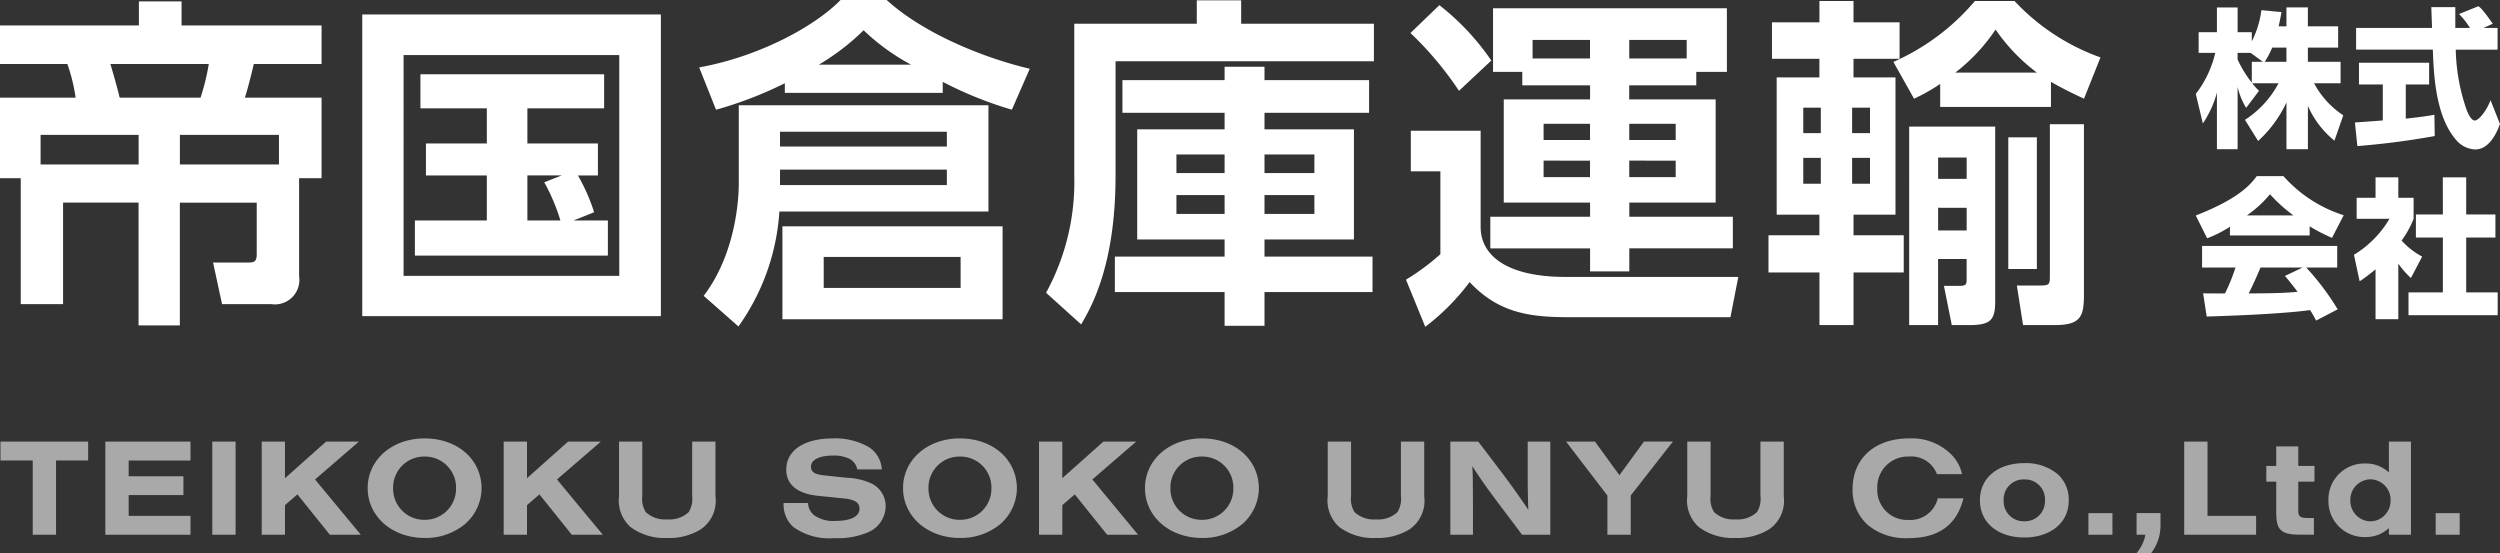 <svg xmlns="http://www.w3.org/2000/svg" width="222.424" height="49.228" viewBox="0 0 222.424 49.228">
  <rect x="0" y="0" width="222.424" height="49.228" fill="#333333" stroke="none"/>
  <g id="グループ_1518" data-name="グループ 1518" transform="translate(-372.159 -55.184)">
    <path id="パス_51" data-name="パス 51" d="M5.031-6.609H7.888V-8.286H.087v1.677h2.87V0H5.031ZM16.994,0V-1.677h-5.5V-3.528h4.87V-5.2h-4.87v-1.4h5.5V-8.286H9.416V0Zm4.012,0V-8.286H18.932V0Zm7.068-4.919,3.9-3.366H29.056L25.4-5.031V-8.286H23.329V0H25.4V-2.634l1.106-.957L29.391,0h2.758Zm9.739-3.652c-2.882,0-5.056,1.9-5.056,4.422S34.932.286,37.826.286a5.485,5.485,0,0,0,3.6-1.242,4.271,4.271,0,0,0,1.466-3.13C42.894-6.7,40.758-8.571,37.814-8.571Zm0,1.615a2.76,2.76,0,0,1,2.807,2.845,2.765,2.765,0,0,1-2.8,2.783,2.766,2.766,0,0,1-2.8-2.82A2.76,2.76,0,0,1,37.814-6.957ZM49.6-4.919l3.9-3.366H50.584L46.932-5.031V-8.286H44.857V0h2.075V-2.634l1.106-.957L50.919,0h2.758ZM61.627-8.286v4.832a2.218,2.218,0,0,1-.311,1.441,2.489,2.489,0,0,1-1.9.646A2.52,2.52,0,0,1,57.5-2.012a2.218,2.218,0,0,1-.311-1.441V-8.286H55.118v4.87A3.152,3.152,0,0,0,56.149-.683,5.056,5.056,0,0,0,59.4.286,5.327,5.327,0,0,0,62.422-.5,3.079,3.079,0,0,0,63.7-3.416v-4.87ZM78.5-5.814A2.552,2.552,0,0,0,77.4-7.764a5.935,5.935,0,0,0-3.23-.807C71.59-8.571,70-7.516,70-5.789c0,1.317.981,2.137,2.8,2.323l2.335.236c.969.1,1.379.373,1.379.919,0,.683-.783,1.081-2.137,1.081a2.951,2.951,0,0,1-1.888-.5,1.4,1.4,0,0,1-.547-1.093H69.764a2.646,2.646,0,0,0,.87,2.137A5.452,5.452,0,0,0,74.273.3a6.821,6.821,0,0,0,3.068-.547,2.541,2.541,0,0,0,1.5-2.286,2.217,2.217,0,0,0-1.23-2.012,5.625,5.625,0,0,0-2.2-.522L73.4-5.28c-.882-.087-1.2-.3-1.2-.77,0-.621.733-.994,1.963-.994a3.09,3.09,0,0,1,1.453.286,1.346,1.346,0,0,1,.7.944Zm6.944-2.758c-2.882,0-5.056,1.9-5.056,4.422S82.559.286,85.453.286a5.485,5.485,0,0,0,3.6-1.242,4.271,4.271,0,0,0,1.466-3.13C90.522-6.7,88.385-8.571,85.441-8.571Zm0,1.615a2.76,2.76,0,0,1,2.807,2.845,2.765,2.765,0,0,1-2.8,2.783,2.766,2.766,0,0,1-2.8-2.82A2.76,2.76,0,0,1,85.441-6.957ZM97.23-4.919l3.9-3.366H98.211L94.559-5.031V-8.286H92.485V0h2.075V-2.634l1.106-.957L98.547,0H101.3Zm9.739-3.652c-2.882,0-5.056,1.9-5.056,4.422S104.087.286,106.981.286a5.485,5.485,0,0,0,3.6-1.242,4.271,4.271,0,0,0,1.466-3.13C112.05-6.7,109.913-8.571,106.969-8.571Zm0,1.615a2.76,2.76,0,0,1,2.807,2.845,2.765,2.765,0,0,1-2.8,2.783,2.766,2.766,0,0,1-2.8-2.82A2.76,2.76,0,0,1,106.969-6.957Zm17.714-1.329v4.832a2.218,2.218,0,0,1-.311,1.441,2.489,2.489,0,0,1-1.9.646,2.52,2.52,0,0,1-1.913-.646,2.218,2.218,0,0,1-.311-1.441V-8.286h-2.075v4.87a3.152,3.152,0,0,0,1.031,2.733,5.056,5.056,0,0,0,3.255.969A5.327,5.327,0,0,0,125.478-.5a3.079,3.079,0,0,0,1.28-2.919v-4.87ZM137.975,0V-8.286h-2.012v2.534c0,1.7.025,2.919.062,3.553-.509-.8-1.665-2.41-2.447-3.441l-2.012-2.646h-2.484V0h2.012V-2.5c-.012-2.671-.012-2.857-.062-3.615.5.8,1.2,1.826,2.3,3.28L135.466,0Zm7.155,0V-3.491l3.752-4.8h-2.571l-2.186,2.994L141.95-8.286h-2.571l3.677,4.8V0Zm11.54-8.286v4.832a2.218,2.218,0,0,1-.311,1.441,2.489,2.489,0,0,1-1.9.646,2.52,2.52,0,0,1-1.913-.646,2.218,2.218,0,0,1-.311-1.441V-8.286h-2.075v4.87a3.152,3.152,0,0,0,1.031,2.733,5.056,5.056,0,0,0,3.255.969A5.327,5.327,0,0,0,157.466-.5a3.079,3.079,0,0,0,1.279-2.919v-4.87Zm15.776,5.043a2.5,2.5,0,0,1-2.6,1.925A2.661,2.661,0,0,1,167.068-4.1,2.726,2.726,0,0,1,169.9-6.957a2.417,2.417,0,0,1,2.472,1.565h2.236a3.583,3.583,0,0,0-1.217-1.988A4.965,4.965,0,0,0,169.9-8.571c-3.043,0-5.031,1.776-5.031,4.509a4.11,4.11,0,0,0,1.4,3.23A5.259,5.259,0,0,0,169.851.3c2.671,0,4.286-1.168,4.882-3.54Zm7.727-3.13c-2.4,0-3.975,1.317-3.975,3.3s1.578,3.317,3.95,3.317c2.335,0,3.95-1.329,3.95-3.255a3.025,3.025,0,0,0-1.006-2.4A4.442,4.442,0,0,0,180.174-6.373Zm-.012,1.453a1.771,1.771,0,0,1,1.826,1.888A1.779,1.779,0,0,1,180.149-1.2a1.774,1.774,0,0,1-1.839-1.863A1.767,1.767,0,0,1,180.162-4.919Zm5.689,2.994V0h2.137V-1.925Zm4.286,0V0h.783a3.546,3.546,0,0,1-.8,1.652h1.3a4.056,4.056,0,0,0,.845-2.4v-1.18ZM200.77,0V-1.677h-4.323V-8.286h-2.075V0Zm3.752-7.863h-1.963v1.739h-.882v1.4h.882v2.534c0,.981.087,1.4.348,1.7.3.348.8.484,1.789.484h1.217V-1.491h-.559c-.671,0-.832-.137-.832-.671V-4.721h1.441v-1.4h-1.441Zm10.025-.422h-1.963V-5.54a2.977,2.977,0,0,0-2.1-.8,3.2,3.2,0,0,0-3.28,3.28,3.2,3.2,0,0,0,3.28,3.267,3,3,0,0,0,2.1-.8V0h1.963Zm-3.59,3.354a1.822,1.822,0,0,1,1.776,1.9,1.824,1.824,0,0,1-1.789,1.839,1.825,1.825,0,0,1-1.789-1.876A1.817,1.817,0,0,1,210.957-4.932Zm5.789,3.006V0h2.137V-1.925Z" transform="translate(372.114 102.76)" fill="#a9a9a9"/>
    <g id="グループ_1510" data-name="グループ 1510" transform="translate(263 20)">
      <g id="グループ_1508" data-name="グループ 1508">
        <g id="グループ_1507" data-name="グループ 1507">
          <path id="パス_40" data-name="パス 40" d="M135.77,59.761a2.173,2.173,0,0,1-2.479,2.479h-4.376l-.8-3.7H131.3c.52,0,.7-.122.7-.765v-4.56h-6.84V64.137h-3.673V53.211h-6.717V62.24h-3.765v-11.2h-1.852V43.876h6.733a15.383,15.383,0,0,0-.734-3h-6V37.448h12.365V35.306h3.795v2.142h12.457v3.428h-6.03c-.03.123-.428,1.867-.795,3h6.825v7.162H135.77Zm-14.277-12.58H112.77v2.633h8.723ZM127,43.876a19.846,19.846,0,0,0,.735-3h-8.753c.459,1.592.52,1.776.826,3Zm6.978,5.938V47.181h-8.814v2.633Z" fill="#fff"/>
          <path id="パス_41" data-name="パス 41" d="M167.956,36.469V63.311H141.389V36.469Zm-3.7,3.612h-19.19V59.73h19.19ZM160.181,54.8h3.061v3.122h-17.17V54.8h6.4V50.793h-5.417V47.947h5.417V44.824h-5.907v-3.03h16.344v3.03H156.08v3.123h6.275v2.846h-1.776a16.876,16.876,0,0,1,1.439,3.275Zm-1.04-4.009H156.08V54.8h2.939a17.144,17.144,0,0,0-1.439-3.4Z" fill="#fff"/>
          <path id="パス_42" data-name="パス 42" d="M193.033,43.447H178.985V42.59a34.612,34.612,0,0,1-6.121,2.357l-1.5-3.765c5.417-.979,10.345-3.7,12.58-6h4.1c3.152,2.877,8.355,5.08,12.732,6.121l-1.592,3.642a34.008,34.008,0,0,1-6.152-2.479ZM197.1,54.006H178.5a19.773,19.773,0,0,1-3.643,10.223l-3.091-2.724c3.122-4.1,3.122-9.519,3.122-9.978V44.549H197.1Zm-3.7-7.1H178.557v1.316H193.4Zm0,3.366H178.557V51.65H193.4Zm4.958,13.314H178.771V55.323h19.588Zm-8.142-22.649a19.221,19.221,0,0,1-4.223-3.06,20.7,20.7,0,0,1-3.979,3.06Zm4.408,17.109H182.444V60.8h12.181Z" fill="#fff"/>
          <path id="パス_43" data-name="パス 43" d="M231.394,40.632H208.409V50.824c0,7.927-2.142,11.66-3.061,13.222l-3.121-2.816a20.562,20.562,0,0,0,2.509-10.437v-13.5h10.9V35.214h3.948v2.081h11.814Zm-.428,1.683v2.907h-9.305v1.47h7.958v9.794h-7.958v1.53h9.611v3.153h-9.611v3h-3.55v-3h-9.763V58.016h9.763v-1.53h-7.774V46.692h7.774v-1.47h-9.09V42.315h9.09V41.121h3.55v1.194Zm-17.14,6.611v1.653h4.285V48.926Zm0,3.611V54.22h4.285V52.537Zm7.835-3.611v1.653H226.1V48.926Zm0,3.611V54.22H226.1V52.537Z" fill="#fff"/>
          <path id="パス_44" data-name="パス 44" d="M234.678,46.814h6.213v8.57c0,2.448,2.2,4.438,7.56,4.438h15.364l-.7,3.581H248.542c-3.642,0-6.213-.551-8.631-3.122a20.2,20.2,0,0,1-3.948,3.979l-1.714-4.194A20.269,20.269,0,0,0,237.31,57.8V50.426h-2.632Zm2.54-11.171a21.866,21.866,0,0,1,4.621,4.927l-2.876,2.694a29.726,29.726,0,0,0-4.316-5.142Zm7.376,5.937h-2.6V35.918H262.8V41.58h-2.724v1.194h-5.968v1.255H261.8v9.182h-7.682v1.255h9.212v2.815h-9.212v2.051h-3.49V57.281h-8.875V54.466h8.875V53.211h-7.681V44.029h7.681V42.774h-6.029Zm6.029-1.193V38.734h-5.111v1.653ZM246.492,46.2V47.64h4.131V46.2Zm0,3.275v1.469h4.131V49.477Zm7.621-9.09h5.111V38.734h-5.111Zm0,5.815V47.64h4.132V46.2Zm0,3.275v1.469h4.132V49.477Z" fill="#fff"/>
          <path id="パス_45" data-name="パス 45" d="M266.81,37.173h4.224v-1.9h3.03v1.9h4.1v3.244h-4.1V42.07H277.8V54.282h-3.734v1.836h4.468v3.306h-4.468v4.683h-3.03V59.424H266.5V56.118h4.53V54.282h-3.8V42.07h3.8V40.417H266.81Zm2.785,7.59v2.265h1.561V44.763Zm0,4.469v2.3h1.561v-2.3Zm4.346-4.469v2.265h1.592V44.763Zm0,4.469v2.3h1.592v-2.3Zm20.629-5.264c-.827-.4-1.53-.7-2.938-1.5V44.7h-9.855v-2.05a16.247,16.247,0,0,1-2.327,1.316l-1.836-3.275a20.1,20.1,0,0,0,7.254-5.418h3.519a19.382,19.382,0,0,0,7.652,5.02Zm-7.9,2.479V61.995c0,1.622-.368,2.112-2.3,2.112h-1.561l-.7-3.489h1.347c.673,0,.673-.154.673-.674V58.23h-2.54v5.877h-2.571V46.447ZM281.593,49.2v1.9h2.54V49.2Zm0,4.469v2.02h2.54V53.67Zm8.784-12.028a16.51,16.51,0,0,1-3.673-3.826,16.234,16.234,0,0,1-3.581,3.826ZM287.836,47.4h2.541V59.118h-2.541Zm3.7-1.164h3.03V61.413c0,1.959-.306,2.694-2.632,2.694h-2.785l-.551-3.52h2.05c.888,0,.888-.123.888-.949Z" fill="#fff"/>
        </g>
      </g>
      <g id="グループ_1509" data-name="グループ 1509">
        <path id="パス_46" data-name="パス 46" d="M312.582,37.525v-1.68h1.907v1.68h2.693v1.893h-2.693v1.267H317.4v1.906h-2.361a7.868,7.868,0,0,0,2.6,2.854l-.787,2.253a8.259,8.259,0,0,1-2.36-3.093v3.853h-1.907V44.3a10.954,10.954,0,0,1-2.52,3.427l-1.173-1.88a8.693,8.693,0,0,0,2.987-3.254h-2.334a4.75,4.75,0,0,0,.6.668l-1.147,1.52a6.375,6.375,0,0,1-.76-1.867v5.546h-1.84v-5.04a9.043,9.043,0,0,1-1.253,2.747l-.627-2.627a9.488,9.488,0,0,0,1.733-3.653h-1.479v-1.84h1.626v-2.2h1.84v2.2H309.5v.813a8.381,8.381,0,0,0,.854-2.773l1.786.173c-.053.333-.12.667-.253,1.267Zm-2.093,3.16-1.094-.8h-1.16v.587a10.125,10.125,0,0,0,1.267,2.066V40.685Zm2.093,0V39.418h-1.267a7.279,7.279,0,0,1-.666,1.267Z" fill="#fff"/>
        <path id="パス_47" data-name="パス 47" d="M318.676,46.085c.08-.013,2.24-.16,2.48-.187V42.7h-2.12V40.765h6.241V42.7H323.2v3.04c1.494-.16,2.094-.266,2.547-.346l.027,1.893a69.116,69.116,0,0,1-6.881.893ZM330.1,37.672h1.267V39.6h-3.72a17.24,17.24,0,0,0,.986,5.413c.081.2.374.893.707.893.36,0,1.08-.919,1.4-1.813l.84,2.12c-.213.6-.88,2.267-2.2,2.267a2.331,2.331,0,0,1-1.613-.747c-1.934-2.106-2.08-5.946-2.16-8.133h-6.827V37.672h6.76c-.013-.214-.067-1.76-.067-1.854h2.134v1.854h1.306a6.987,6.987,0,0,0-.973-1.24l1.72-.694c.2.147.374.267,1.28,1.56Z" fill="#fff"/>
        <path id="パス_48" data-name="パス 48" d="M307.556,55.359a10.844,10.844,0,0,1-2.027,1.027l-1.014-2.027c3.254-1.28,4.64-2.4,5.427-3.507h2.373a12.009,12.009,0,0,0,5.361,3.48l-1.04,2.013a15.178,15.178,0,0,1-1.987-1.026v.813h-7.093Zm7.666,8.346c-.133-.253-.28-.533-.533-.933-2.267.32-6.8.507-9.2.573l-.319-2.066c.066.013,1.76.013,1.946.013a16.9,16.9,0,0,0,.934-2.307h-2.974v-1.92H317.1v1.92h-2.76a22.506,22.506,0,0,1,2.8,3.72ZM313.2,54.346a13.669,13.669,0,0,1-2.08-1.881,10.106,10.106,0,0,1-2.054,1.881Zm.826,4.639h-3.747c-.48,1.121-.64,1.467-1.053,2.307,1.573-.013,3.013-.013,4.347-.147-.56-.746-.854-1.093-1.12-1.413Z" fill="#fff"/>
        <path id="パス_49" data-name="パス 49" d="M322.536,63.585H320.51v-4.44a16.158,16.158,0,0,1-1.414,1.067l-.506-2.36a9.226,9.226,0,0,0,3.16-3.2h-2.92V52.785h1.68V50.959h2.026v1.826h1.36v1.867a8.765,8.765,0,0,1-1.066,1.933,6.618,6.618,0,0,0,1.827,1.427l-1,1.907a7.708,7.708,0,0,1-1.12-1.28Zm3.96-12.626h2.08v3.306h2.6v2.054h-2.6V61.2h2.8v2.026h-7.933V61.2H326.5v-4.88h-2.4V54.265h2.4Z" fill="#fff"/>
      </g>
    </g>
  </g>
</svg>
